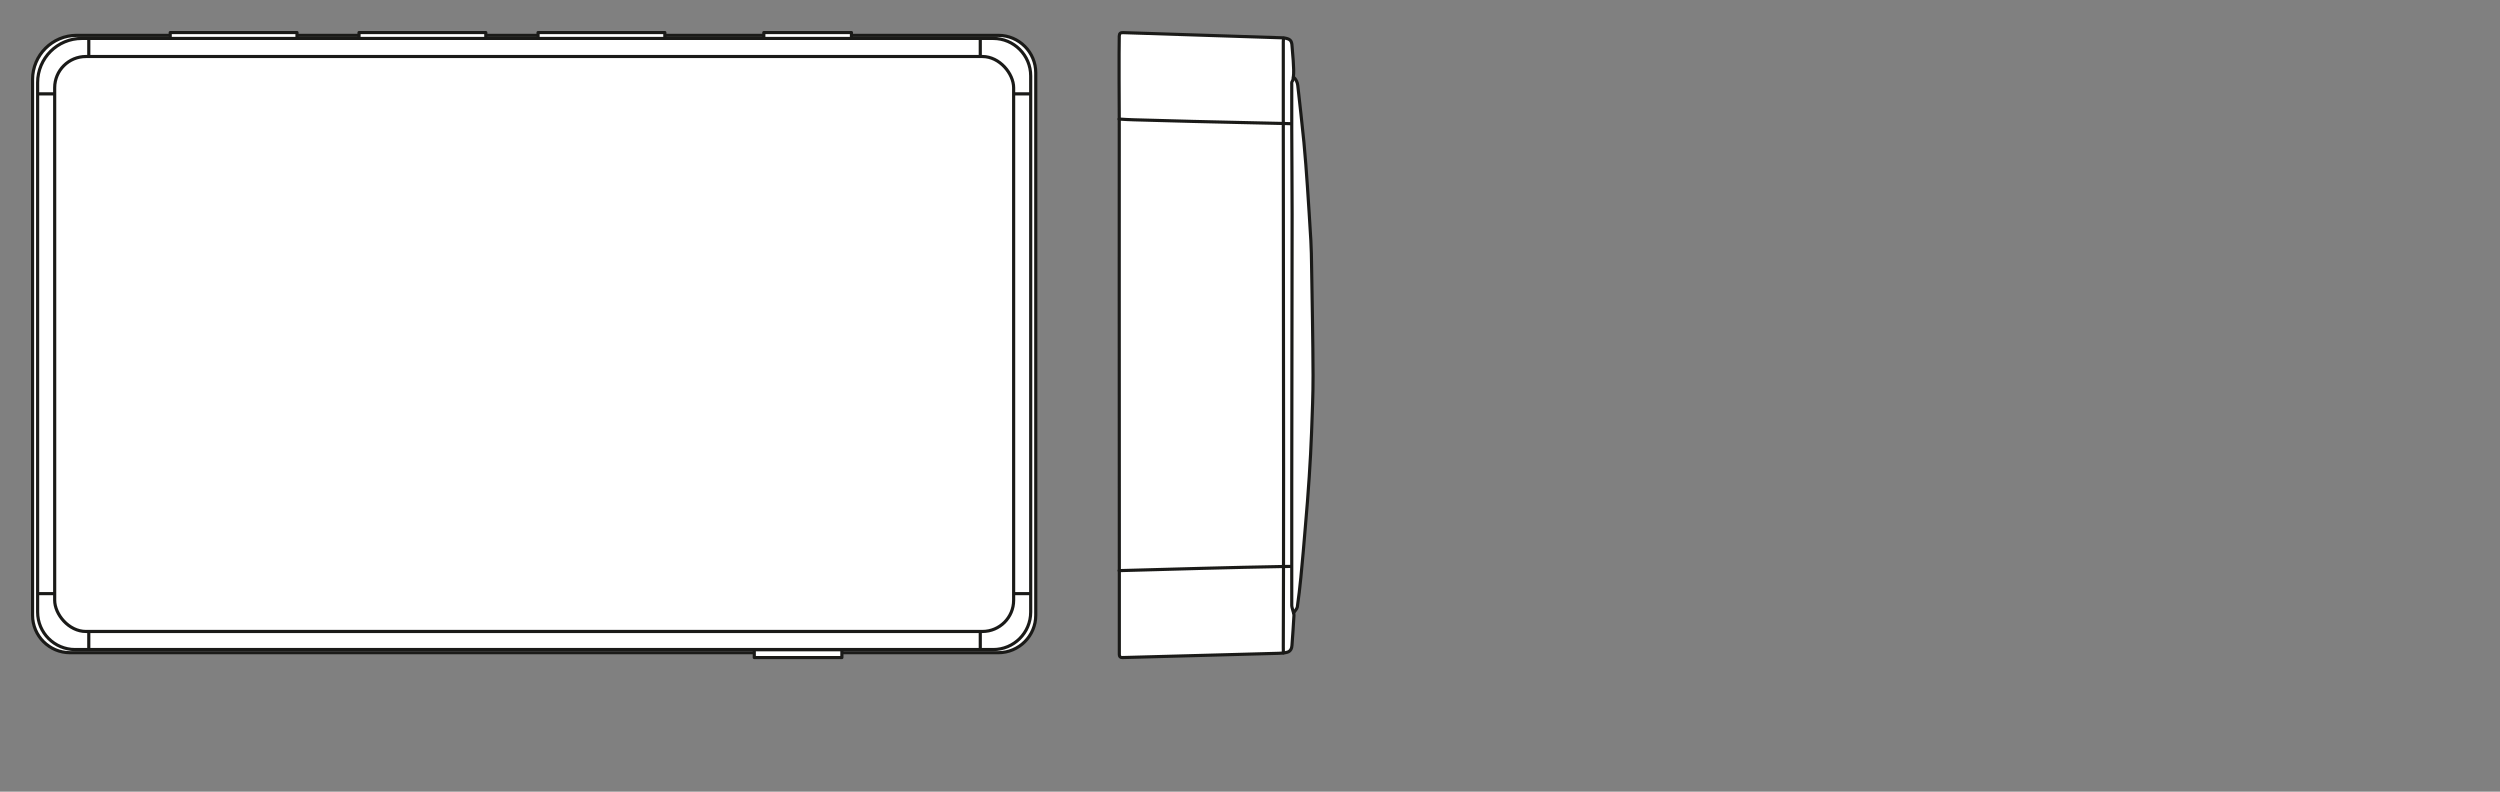 <?xml version="1.0" encoding="UTF-8"?><svg id="Ebene_1" xmlns="http://www.w3.org/2000/svg" viewBox="0 0 340.16 107.72"><rect x="0" y="0" width="340.16" height="107.72" fill="#808080" stroke="none"/><defs><style>.cls-1,.cls-2{fill:#fff;}.cls-2{stroke-width:.43px;}.cls-2,.cls-3{stroke:#1a1a18;stroke-linejoin:round;}.cls-3{fill:none;stroke-linecap:round;stroke-width:.43px;}</style></defs><g><path class="cls-2" d="M10.44,4.81h125.39c2.82,0,5.1,2.29,5.1,5.1V83.71c0,2.82-2.29,5.1-5.1,5.1H9.53c-2.82,0-5.1-2.29-5.1-5.1V10.82c0-3.32,2.69-6.01,6.01-6.01Z"/><path class="cls-2" d="M11.12,5.23h124.02c2.82,0,5.1,2.29,5.1,5.1V83.28c0,2.82-2.29,5.1-5.1,5.1H10.22c-2.82,0-5.1-2.29-5.1-5.1V11.24c0-3.32,2.69-6.01,6.01-6.01Z"/><rect class="cls-2" x="7.44" y="7.69" width="130.48" height="78.23" rx="4.25" ry="4.25"/><line class="cls-2" x1="12.08" y1="5.26" x2="12.08" y2="7.75"/><line class="cls-2" x1="133.38" y1="5.26" x2="133.38" y2="7.75"/><line class="cls-2" x1="12.08" y1="85.9" x2="12.08" y2="88.39"/><line class="cls-2" x1="133.38" y1="85.9" x2="133.38" y2="88.39"/><line class="cls-2" x1="137.9" y1="12.77" x2="140.25" y2="12.77"/><line class="cls-2" x1="5.11" y1="12.77" x2="7.46" y2="12.77"/><line class="cls-2" x1="137.9" y1="80.77" x2="140.25" y2="80.77"/><line class="cls-2" x1="5.11" y1="80.77" x2="7.46" y2="80.77"/><rect class="cls-2" x="23.16" y="4.43" width="17.25" height=".8"/><rect class="cls-2" x="48.85" y="4.43" width="17.25" height=".8"/><rect class="cls-2" x="73.21" y="4.43" width="17.25" height=".8"/><rect class="cls-2" x="103.93" y="4.43" width="11.92" height=".8"/><rect class="cls-2" x="102.63" y="88.41" width="11.92" height="1.06"/></g><g><g><path class="cls-1" d="M175.75,66.02c.01-12.26,.04-24.53,.05-36.78,0-3.93-.04-7.85-.05-11.77v-.63c-.01-1.76,0-3.54,0-5.32,0-.15-.03-.34,.06-.46,.08-.11,.14-.3,.16-.56,.37,.25,.56,.74,.6,1.13,.29,2.59,.58,5.16,.84,7.76,.19,1.97,.33,3.96,.47,5.94,.16,2.46,.33,4.92,.47,7.4,.06,1.14,.09,2.3,.1,3.44,.08,4.96,.18,9.93,.2,14.9,.01,2.58-.11,5.15-.2,7.71-.08,2.03-.18,4.07-.32,6.1-.14,2.23-.33,4.48-.52,6.71-.19,2.33-.39,4.66-.62,6.99-.13,1.33-.29,2.68-.48,4.01-.04,.25-.37,.57-.51,.81-.04-.11-.08-.23-.1-.34-.05-.23-.14-.46-.15-.69-.01-1.45,0-2.91,0-4.36v-11.99Z"/><path class="cls-1" d="M175.8,29.24c-.01,12.26-.04,24.53-.05,36.78v11.05h-.15c-.32,0-.63,.01-.96,.01,0-4.31,.01-8.63,.01-12.94,0-8.78-.03-32.56-.04-47.34,.33,.01,.66,.01,.99,.03h.15v.63c.01,3.92,.05,7.84,.05,11.77Z"/><path class="cls-1" d="M174.61,88.01c0-3.64,.01-7.28,.03-10.92,.33,0,.65-.01,.96-.01h.15v.94c0,1.46-.01,2.92,0,4.36,.01,.23,.1,.46,.15,.69,.03,.11,.06,.23,.1,.34s.05,.23,.05,.33c-.08,1.36-.15,2.72-.27,4.07-.03,.39-.19,.8-.62,.93-.18,.05-.36,.09-.55,.11-.01-.23-.01-.61-.01-.84Z"/><path class="cls-1" d="M175.8,6.26c.04,.79,.33,3.1,.18,4.24-.03,.25-.09,.44-.16,.56-.09,.11-.06,.3-.06,.46,0,1.78-.01,3.55,0,5.32h-.15c-.33-.01-.66-.01-.99-.03V5.69c0-.16,.03-.32,.05-.47v-.08c.84,.14,1.1,.29,1.14,1.12Z"/><path class="cls-1" d="M152.82,4.43c1.45,.04,21.84,.71,21.84,.71v.08c-.03,.15-.05,.3-.05,.47v11.11c-1.93-.04-3.86-.09-5.79-.13l-6.47-.15c-2.69-.08-5.38-.14-8.07-.22-.6-.01-1.38-.06-1.99-.1-.01-1.64-.05-9.19,0-11.3,.01-.39,.19-.48,.53-.47Z"/><path class="cls-1" d="M174.64,77.08c-.01,3.64-.03,7.28-.03,10.92,0,.23,0,.61,.01,.84-.19,.01-.39,.03-.6,.04-1.61,.06-20.73,.56-21.3,.58-.29,.01-.42-.13-.42-.42,0-.37-.01-4.85,0-11.41,7.38-.2,14.93-.43,22.33-.56Z"/><path class="cls-1" d="M152.29,16.21c.61,.04,1.4,.09,1.99,.1,2.69,.08,5.38,.14,8.07,.22l6.47,.15c1.93,.04,3.86,.09,5.79,.13,.01,14.78,.04,38.56,.04,47.34,0,4.31-.01,8.63-.01,12.94-7.4,.13-14.95,.36-22.33,.56-.03-20.44-.01-61.12-.01-61.12v-.32Z"/></g><g><path class="cls-3" d="M175.98,10.5c.37,.25,.56,.74,.6,1.13,.29,2.59,.58,5.16,.84,7.76,.19,1.97,.33,3.96,.47,5.94,.16,2.46,.33,4.92,.47,7.4,.06,1.14,.09,2.3,.1,3.44,.08,4.96,.18,9.93,.2,14.9,.01,2.58-.11,5.15-.2,7.71-.08,2.03-.18,4.07-.32,6.1-.14,2.23-.33,4.48-.52,6.71-.19,2.33-.39,4.66-.62,6.99-.13,1.33-.29,2.68-.48,4.01-.04,.25-.37,.57-.51,.81"/><path class="cls-3" d="M152.29,16.52s-.01,40.68,.01,61.12c-.01,6.56,0,11.04,0,11.41,0,.29,.13,.43,.42,.42,.57-.03,19.69-.52,21.3-.58,.2-.01,.41-.03,.6-.04,.19-.03,.37-.06,.55-.11,.43-.13,.6-.53,.62-.93,.11-1.36,.19-2.72,.27-4.07,0-.1-.01-.22-.05-.33s-.08-.23-.1-.34c-.05-.23-.14-.46-.15-.69-.01-1.45,0-2.91,0-4.36v-11.99c.01-12.26,.04-24.53,.05-36.78,0-3.93-.04-7.85-.05-11.77v-.63c-.01-1.76,0-3.54,0-5.32,0-.15-.03-.34,.06-.46,.08-.11,.14-.3,.16-.56,.15-1.14-.14-3.45-.18-4.24-.04-.82-.3-.98-1.14-1.12,0,0-20.39-.67-21.84-.71-.34-.01-.52,.08-.53,.47-.05,2.12-.01,9.67,0,11.3v.32"/><path class="cls-3" d="M174.66,5.22c-.03,.15-.05,.3-.05,.47v11.11c.01,14.78,.04,38.56,.04,47.34,0,4.31-.01,8.63-.01,12.94-.01,3.64-.03,7.28-.03,10.92,0,.23,0,.61,.01,.84"/><path class="cls-3" d="M175.6,16.83c-.33-.01-.66-.01-.99-.03-1.93-.04-3.86-.09-5.79-.13l-6.47-.15c-2.69-.08-5.38-.14-8.07-.22-.6-.01-1.38-.06-1.99-.1h-.03"/><path class="cls-3" d="M175.6,77.07c-.32,0-.63,.01-.96,.01-7.4,.13-14.95,.36-22.33,.56h-.04"/></g></g></svg>
